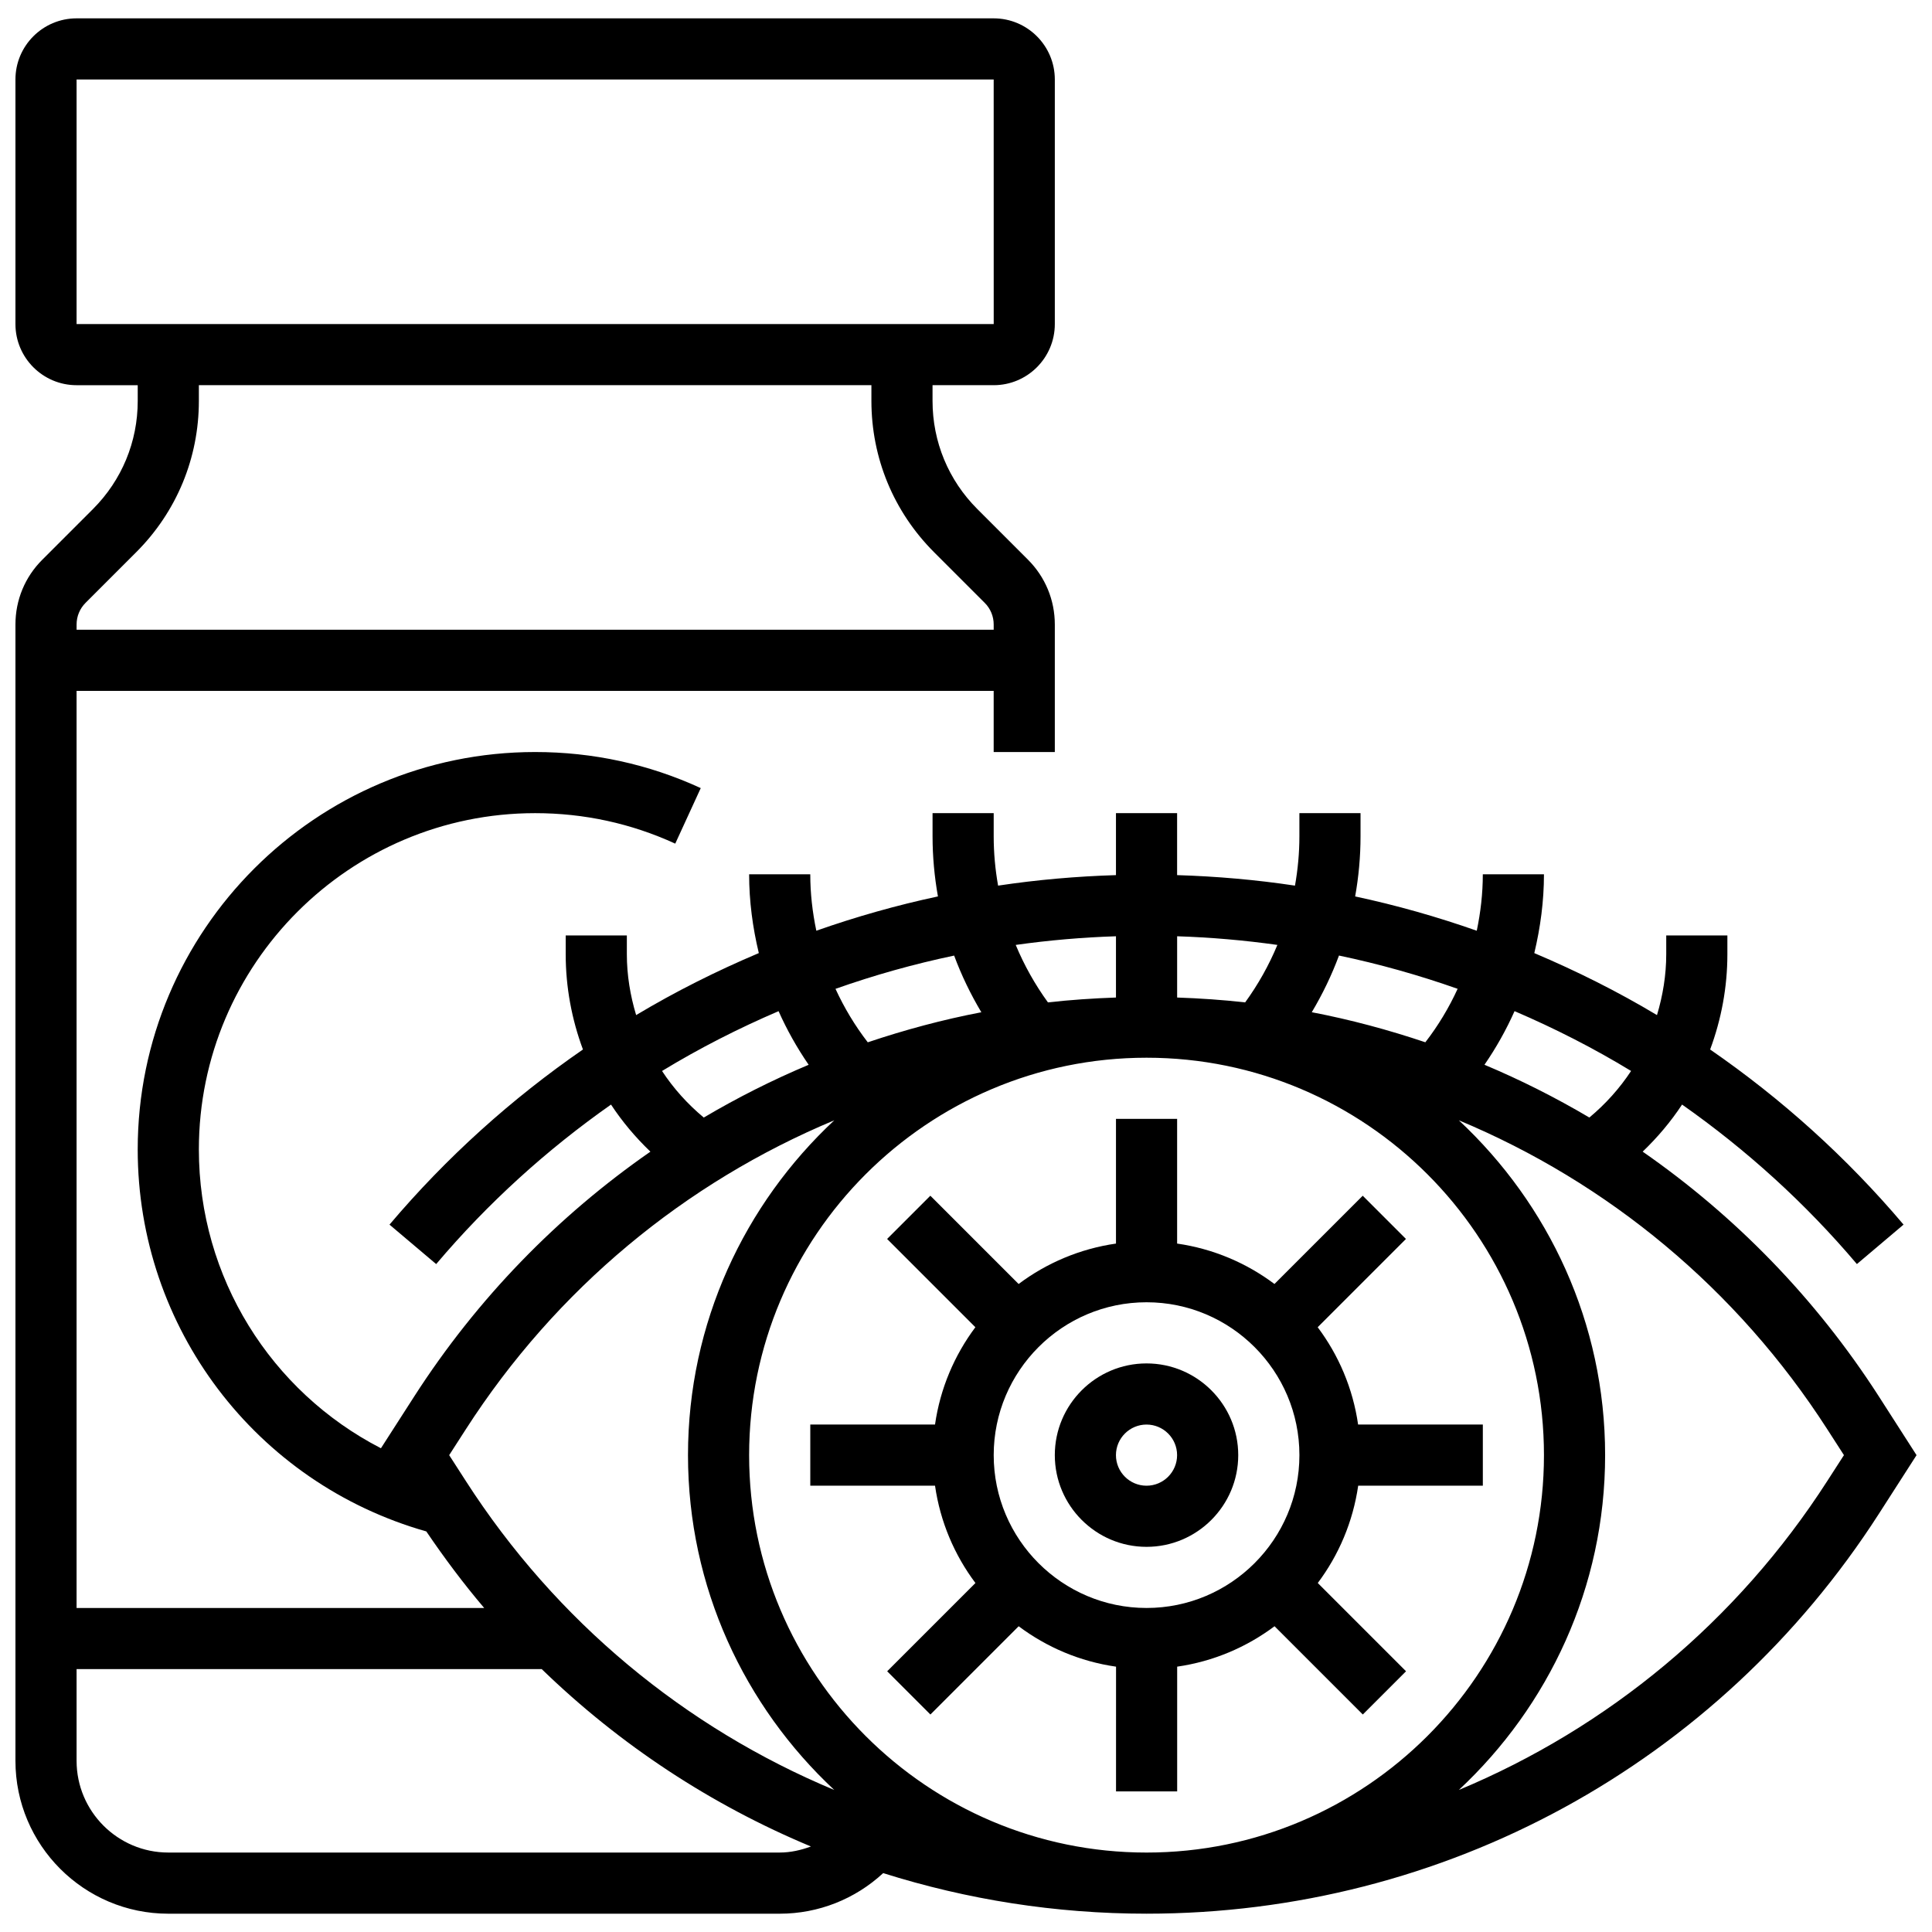 <?xml version="1.0" encoding="UTF-8"?>
<!-- Uploaded to: ICON Repo, www.iconrepo.com, Generator: ICON Repo Mixer Tools -->
<svg width="800px" height="800px" version="1.1" viewBox="144 144 512 512" xmlns="http://www.w3.org/2000/svg">
 <defs>
  <clipPath id="a">
   <path d="m148.09 148.09h503.81v503.81h-503.81z"/>
  </clipPath>
 </defs>
 <path d="m447.84 553.93c13.398 0 24.305-10.906 24.305-24.305 0-13.398-10.906-24.305-24.305-24.305s-24.305 10.906-24.305 24.305c0.004 13.398 10.906 24.305 24.305 24.305zm0-32.406c4.465 0 8.102 3.629 8.102 8.102s-3.637 8.102-8.102 8.102-8.102-3.629-8.102-8.102 3.641-8.102 8.102-8.102z"/>
 <path d="m391.79 521.52h-33.055v16.203h33.055c1.379 9.582 5.152 18.383 10.711 25.793l-23.391 23.391 11.457 11.457 23.391-23.391c7.414 5.559 16.211 9.332 25.805 10.711l-0.004 33.051h16.203v-33.055c9.582-1.379 18.383-5.152 25.805-10.711l23.391 23.391 11.457-11.457-23.391-23.391c5.559-7.414 9.324-16.211 10.711-25.793l33.031 0.004v-16.203h-33.055c-1.379-9.582-5.152-18.383-10.711-25.793l23.391-23.391-11.457-11.457-23.391 23.391c-7.41-5.559-16.207-9.332-25.793-10.711v-33.055h-16.203v33.055c-9.582 1.379-18.383 5.152-25.805 10.711l-23.391-23.391-11.457 11.457 23.391 23.391c-5.543 7.41-9.32 16.207-10.695 25.793zm56.059-32.406c22.336 0 40.508 18.172 40.508 40.508 0 22.336-18.172 40.508-40.508 40.508s-40.508-18.172-40.508-40.508c0.004-22.336 18.176-40.508 40.508-40.508z"/>
 <g clip-path="url(#a)">
  <path d="m641.9 514.04c-16.723-26.004-38.086-47.832-62.574-64.844 3.953-3.793 7.469-7.957 10.441-12.477 17.004 11.949 32.625 26.07 46.332 42.273l12.363-10.457c-15.117-17.871-32.398-33.395-51.258-46.406 2.965-7.981 4.57-16.504 4.57-25.246v-4.981h-16.203v4.981c0 5.543-0.906 10.953-2.453 16.129-10.434-6.254-21.324-11.691-32.512-16.43 1.625-6.797 2.559-13.777 2.559-20.883h-16.203c0 5.07-0.582 10.07-1.605 14.957-10.508-3.695-21.266-6.75-32.227-9.09 0.934-5.234 1.426-10.566 1.426-15.938v-6.133h-16.203v6.133c0 4.398-0.406 8.773-1.168 13.074-10.289-1.547-20.715-2.461-31.238-2.785v-16.422h-16.203v16.422c-10.523 0.324-20.949 1.238-31.238 2.785-0.762-4.301-1.164-8.668-1.164-13.074v-6.133h-16.203v6.133c0 5.363 0.496 10.695 1.426 15.934-10.961 2.34-21.719 5.394-32.227 9.09-1.023-4.883-1.605-9.883-1.605-14.953h-16.203c0 7.106 0.934 14.09 2.566 20.879-11.195 4.738-22.078 10.184-32.512 16.43-1.555-5.18-2.461-10.582-2.461-16.125v-4.981h-16.203v4.981c0 8.742 1.605 17.273 4.57 25.242-18.859 13.02-36.141 28.543-51.266 46.414l12.371 10.457c13.707-16.203 29.328-30.324 46.332-42.273 2.973 4.519 6.481 8.684 10.441 12.477-24.492 17.012-45.855 38.84-62.574 64.844l-8.84 13.758c-29.141-15.012-48.25-45.23-48.25-79.191 0-49.137 39.98-89.117 89.117-89.117 12.953 0 25.445 2.715 37.129 8.078l6.758-14.719c-13.816-6.352-28.586-9.559-43.891-9.559-58.07 0-105.32 47.246-105.32 105.32 0 47.273 31.312 88.41 76.484 101.23 4.797 7.074 9.883 13.871 15.336 20.285l-108.02 0.004v-243.04h243.04v16.203h16.203v-33.789c0-6.488-2.527-12.598-7.121-17.191l-13.426-13.426c-7.648-7.648-11.859-17.824-11.859-28.637v-4.176h16.203c8.938 0 16.203-7.266 16.203-16.203v-64.809c0-8.938-7.266-16.203-16.203-16.203h-243.04c-8.938 0-16.203 7.266-16.203 16.203v64.812c0 8.938 7.266 16.203 16.203 16.203h16.203v4.172c0 10.816-4.211 20.992-11.859 28.648l-13.426 13.426c-4.594 4.57-7.121 10.68-7.121 17.176v301.14c0 22.336 18.172 40.508 40.508 40.508h162.03c10.289 0 19.996-3.887 27.422-10.758 22.23 7.019 45.711 10.754 69.793 10.754 78.859 0 151.4-39.609 194.05-105.93l10.008-15.586zm-65.645-86.223c-3.031 4.602-6.75 8.75-11.059 12.34-8.938-5.281-18.211-9.957-27.797-13.984 3.102-4.504 5.762-9.25 7.973-14.211 10.645 4.566 20.973 9.824 30.883 15.855zm-23.09 101.81c0 58.07-47.246 105.32-105.32 105.32-58.07 0-105.32-47.246-105.32-105.32 0-58.07 47.246-105.32 105.32-105.32 58.07-0.004 105.32 47.246 105.32 105.32zm-22.879-123.58c-2.293 5.008-5.144 9.762-8.555 14.168-9.801-3.297-19.84-6.004-30.098-7.965 2.852-4.789 5.273-9.801 7.211-15.02 10.703 2.246 21.191 5.203 31.441 8.816zm-47.766-11.633c-2.234 5.379-5.098 10.484-8.539 15.23-5.953-0.672-11.973-1.078-18.027-1.289v-16.234c8.938 0.289 17.801 1.059 26.566 2.293zm-42.777-2.293v16.234c-6.051 0.211-12.07 0.617-18.027 1.289-3.441-4.746-6.305-9.852-8.539-15.23 8.762-1.234 17.625-2.004 26.566-2.293zm-42.887 5.117c1.93 5.211 4.352 10.223 7.211 15.02-10.258 1.961-20.293 4.668-30.098 7.965-3.402-4.406-6.254-9.164-8.555-14.168 10.238-3.621 20.738-6.57 31.441-8.816zm-77.41 30.586c9.898-6.027 20.238-11.285 30.883-15.855 2.211 4.957 4.879 9.707 7.973 14.211-9.582 4.027-18.859 8.699-27.797 13.984-4.316-3.594-8.035-7.738-11.059-12.34zm-155.15-262.76h243.04l0.008 64.812h-243.05zm2.375 138.7 13.426-13.426c10.707-10.707 16.605-24.949 16.605-40.09v-4.176h178.23v4.172c0 15.148 5.898 29.383 16.609 40.102l13.426 13.426c1.527 1.523 2.371 3.566 2.371 5.727v1.387h-243.04v-1.387c0-2.16 0.844-4.203 2.375-5.734zm183.96 331.18h-162.03c-13.398 0-24.305-10.906-24.305-24.305v-24.305h123.27c20.738 20.109 44.922 35.996 71.34 47.004-2.633 0.969-5.394 1.605-8.277 1.605zm-83.203-98.496-4.391-6.82 4.391-6.82c23.988-37.316 58.184-65.441 97.664-81.914-23.785 22.199-38.766 53.711-38.766 88.734 0 35.023 14.98 66.535 38.766 88.734-39.477-16.469-73.676-44.598-97.664-81.914zm360.84 0c-23.988 37.316-58.184 65.441-97.664 81.914 23.789-22.199 38.77-53.711 38.77-88.734 0-35.023-14.98-66.535-38.766-88.734 39.477 16.469 73.676 44.605 97.664 81.914l4.391 6.82z"/>
 </g>
</svg>